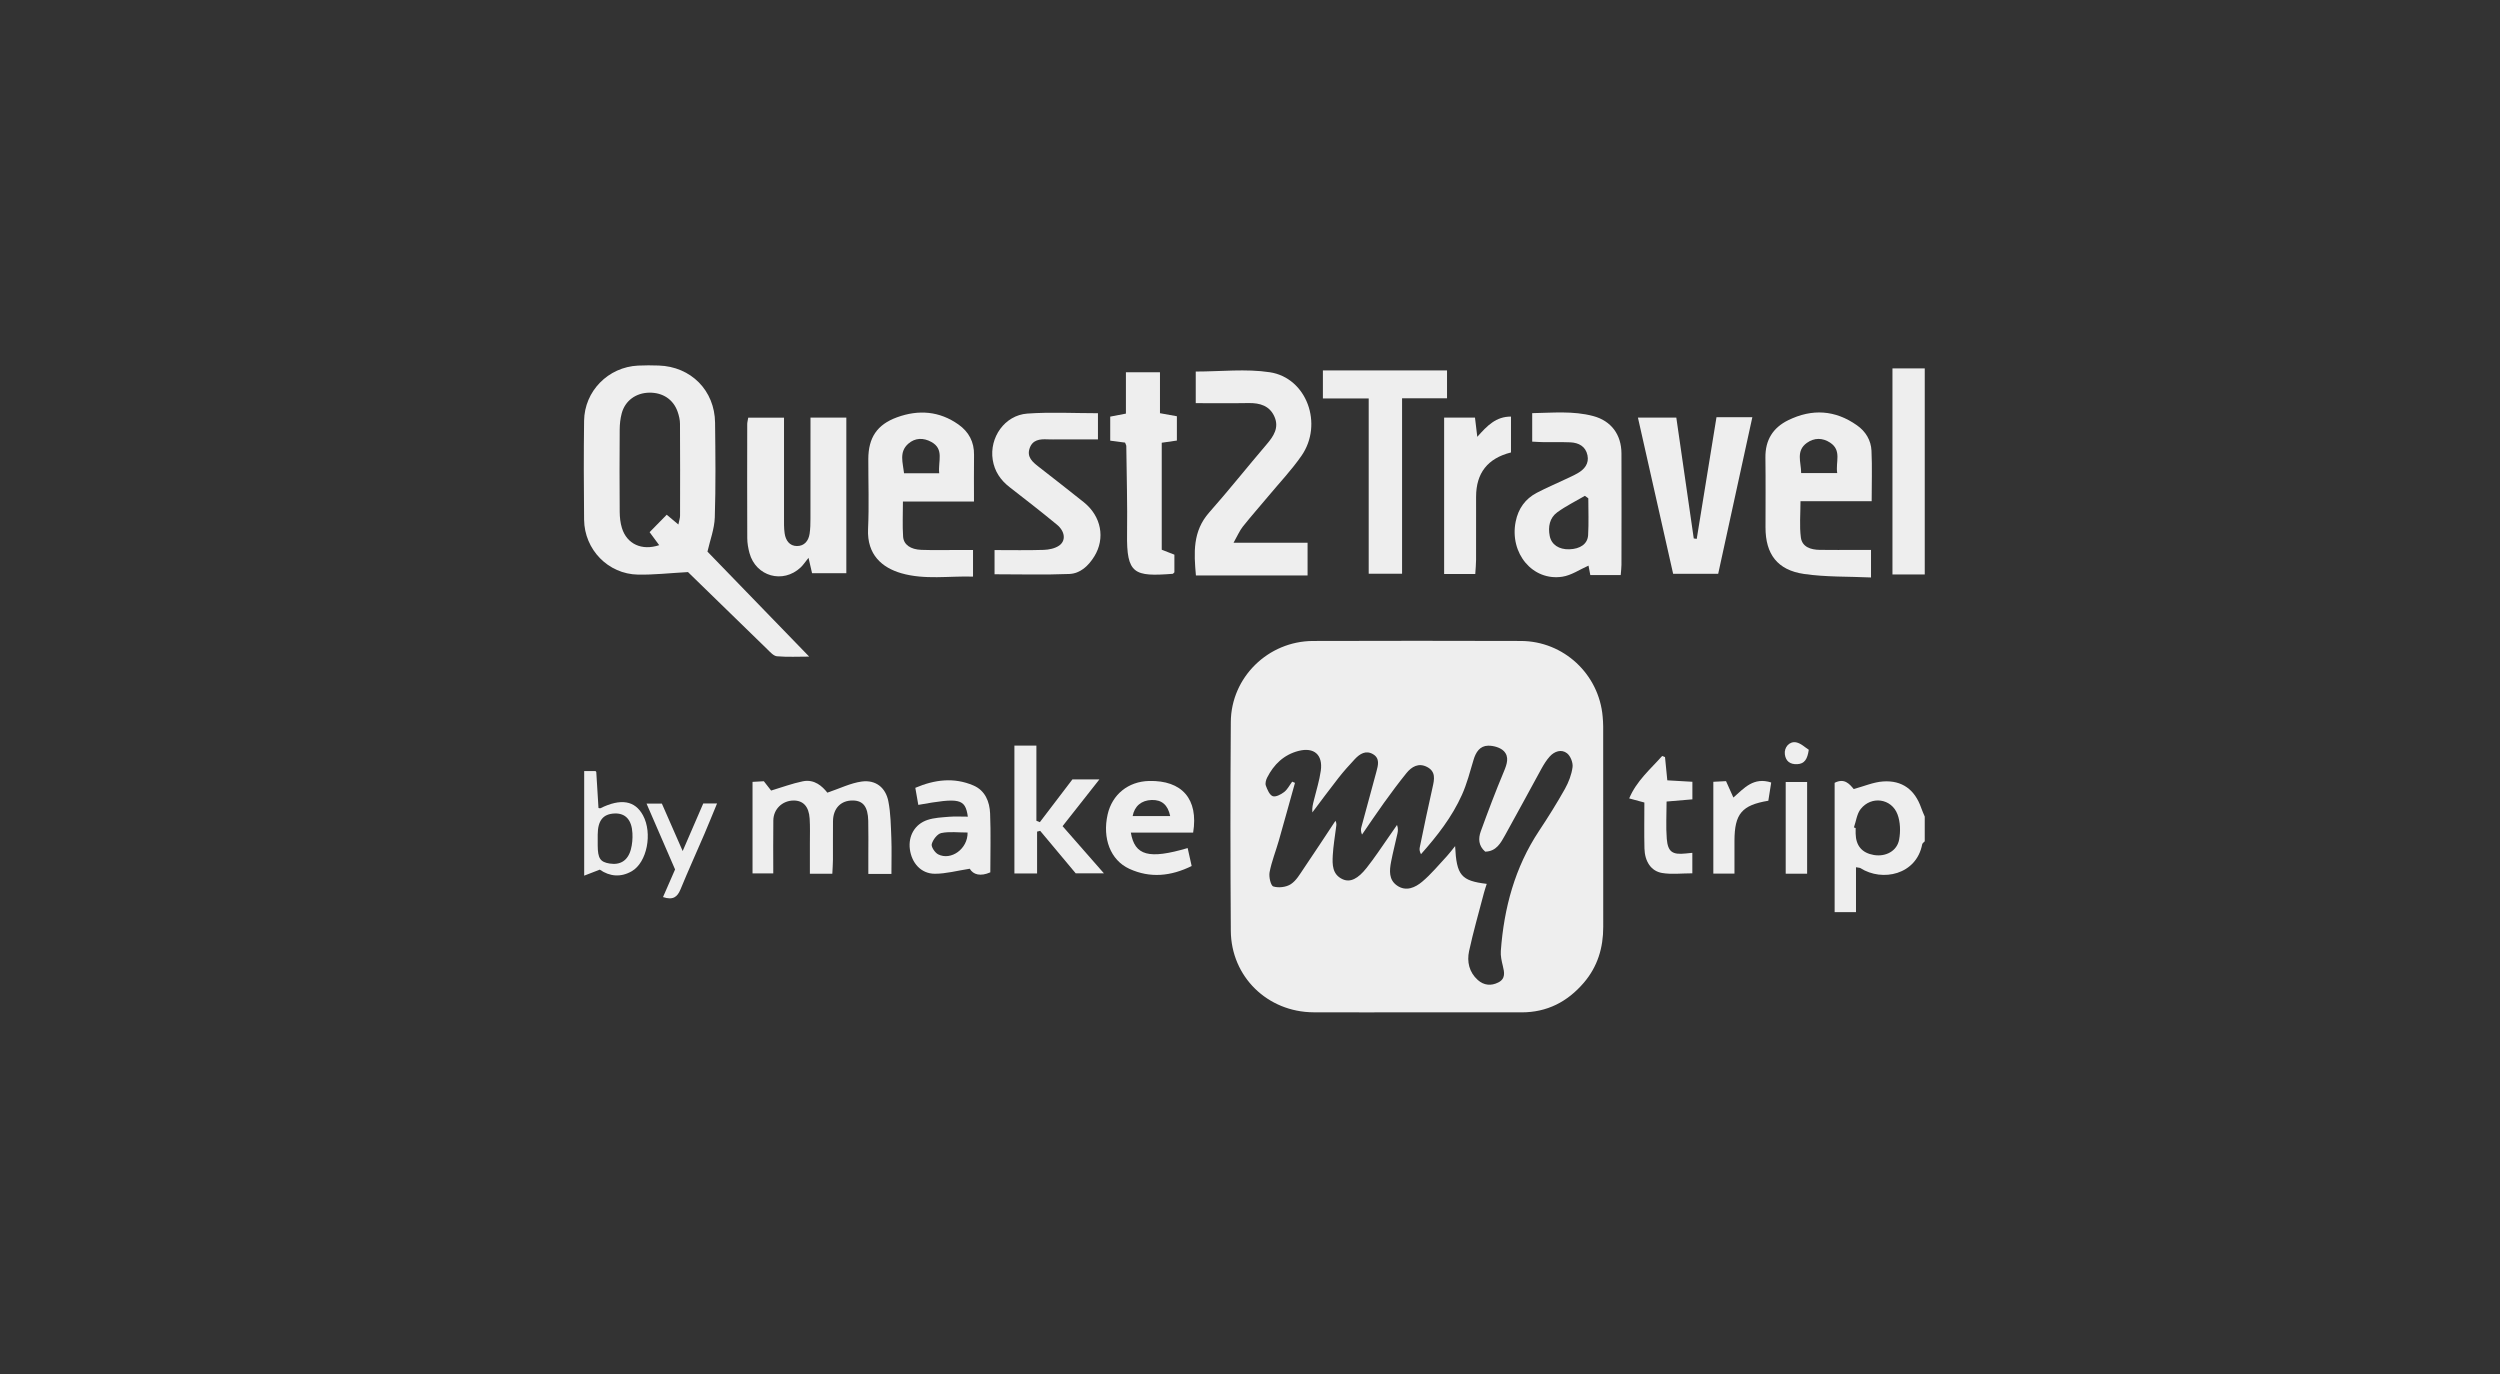 <?xml version="1.0" encoding="UTF-8"?>
<svg xmlns="http://www.w3.org/2000/svg" width="231" height="127" viewBox="0 0 231 127" fill="none">
  <rect x="0" y="0" width="231" height="127" fill="#333333" stroke="none"/>
  <g clip-path="url(#clip0_518_1649)">
    <g clip-path="url(#clip1_518_1649)">
      <path d="M177.847 53.081H174.863V34.037H177.847V53.081Z" fill="#EEEEEE"></path>
      <path d="M177.846 77.737C177.764 77.829 177.632 77.911 177.611 78.015C177.078 80.82 173.934 81.506 171.907 80.216C171.843 80.175 171.746 80.183 171.494 80.132V84.283H169.52V72.332C170.418 71.87 170.892 72.436 171.282 72.908C172.236 72.65 173.1 72.27 173.988 72.207C175.768 72.082 176.938 72.974 177.522 74.66C177.616 74.93 177.736 75.188 177.846 75.453V77.737ZM171.305 76.455C171.356 76.473 171.41 76.49 171.461 76.511C171.461 76.679 171.458 76.847 171.461 77.016C171.481 78.148 172.05 78.816 173.146 79.002C174.238 79.188 175.291 78.638 175.482 77.569C175.617 76.82 175.594 75.942 175.326 75.239C174.768 73.77 172.909 73.517 171.93 74.751C171.573 75.2 171.504 75.879 171.302 76.455H171.305Z" fill="#EEEEEE"></path>
      <path d="M130.914 93.539C127.734 93.539 124.552 93.552 121.372 93.537C117.116 93.516 113.755 90.247 113.727 86.004C113.683 79.573 113.681 73.139 113.727 66.705C113.757 62.58 117.182 59.239 121.323 59.226C127.726 59.206 134.132 59.206 140.535 59.226C144.482 59.239 147.754 62.296 148.086 66.221C148.111 66.517 148.134 66.812 148.134 67.108C148.137 73.287 148.131 79.466 148.139 85.644C148.142 87.577 147.616 89.316 146.349 90.8C144.837 92.567 142.947 93.547 140.581 93.542C137.358 93.534 134.134 93.542 130.911 93.542L130.914 93.539ZM137.376 81.666C137.286 81.949 137.192 82.22 137.118 82.498C136.651 84.288 136.136 86.07 135.744 87.878C135.532 88.857 135.744 89.829 136.544 90.548C137.105 91.05 137.768 91.117 138.436 90.782C139.13 90.436 139.008 89.849 138.86 89.242C138.75 88.793 138.643 88.322 138.676 87.868C138.967 83.895 139.974 80.144 142.205 76.778C143.047 75.51 143.855 74.218 144.6 72.892C144.944 72.277 145.214 71.573 145.304 70.882C145.357 70.472 145.117 69.855 144.793 69.602C144.278 69.199 143.638 69.416 143.2 69.895C142.891 70.235 142.644 70.643 142.419 71.048C141.297 73.085 140.206 75.138 139.071 77.168C138.668 77.89 138.26 78.67 137.233 78.693C136.605 78.152 136.585 77.472 136.822 76.821C137.495 74.962 138.197 73.111 138.959 71.288C139.242 70.615 139.472 69.934 138.957 69.403C138.63 69.069 137.993 68.891 137.5 68.901C136.738 68.916 136.363 69.505 136.154 70.217C135.83 71.303 135.545 72.415 135.083 73.445C134.168 75.485 132.801 77.239 131.299 78.927C131.176 78.693 131.146 78.499 131.182 78.318C131.567 76.459 131.947 74.598 132.37 72.746C132.541 72.002 132.678 71.29 131.86 70.867C131.08 70.464 130.445 70.836 129.96 71.43C129.241 72.318 128.56 73.236 127.892 74.164C127.193 75.136 126.528 76.13 125.85 77.115C125.727 76.831 125.737 76.622 125.791 76.426C126.252 74.712 126.727 73.004 127.183 71.29C127.336 70.714 127.52 70.074 126.872 69.689C126.204 69.294 125.643 69.656 125.184 70.145C124.664 70.701 124.154 71.27 123.685 71.867C122.858 72.92 122.068 73.998 121.262 75.067C121.216 74.636 121.321 74.279 121.41 73.919C121.629 73.017 121.915 72.124 122.042 71.209C122.246 69.742 121.42 69.018 119.985 69.385C118.633 69.732 117.697 70.632 117.08 71.859C116.973 72.076 116.889 72.387 116.965 72.593C117.1 72.958 117.299 73.45 117.598 73.565C117.868 73.669 118.36 73.412 118.653 73.185C118.965 72.945 119.153 72.552 119.398 72.226C119.485 72.262 119.569 72.3 119.656 72.336C119.158 74.113 118.671 75.896 118.164 77.67C117.886 78.644 117.501 79.596 117.31 80.585C117.228 81.011 117.412 81.829 117.656 81.909C118.133 82.061 118.84 81.977 119.265 81.702C119.77 81.378 120.109 80.774 120.464 80.251C121.458 78.79 122.422 77.308 123.399 75.837C123.516 76.079 123.481 76.242 123.458 76.406C123.348 77.285 123.195 78.162 123.147 79.045C123.101 79.891 123.101 80.794 124.044 81.235C124.758 81.567 125.475 81.207 126.275 80.192C126.643 79.728 126.989 79.246 127.329 78.762C127.92 77.92 128.502 77.071 129.085 76.225C129.2 76.541 129.175 76.788 129.121 77.028C128.93 77.895 128.706 78.754 128.537 79.624C128.382 80.432 128.308 81.284 129.085 81.824C129.93 82.411 130.776 82.003 131.421 81.46C132.255 80.758 132.956 79.897 133.704 79.096C133.941 78.841 134.145 78.558 134.453 78.18C134.583 80.891 135.012 81.386 137.373 81.669L137.376 81.666Z" fill="#EEEEEE"></path>
      <path d="M65.369 50.97C68.418 54.117 71.532 57.332 74.768 60.67C73.751 60.67 72.766 60.724 71.792 60.64C71.476 60.612 71.165 60.252 70.9 59.995C68.378 57.552 65.868 55.099 63.571 52.86C61.867 52.954 60.404 53.122 58.945 53.094C56.189 53.043 54.001 50.784 53.97 48.017C53.937 44.972 53.932 41.928 53.97 38.886C54.003 36.134 56.201 33.913 58.958 33.781C59.593 33.75 60.23 33.752 60.865 33.775C63.846 33.872 66.039 36.078 66.073 39.059C66.106 41.976 66.141 44.896 66.047 47.811C66.011 48.874 65.606 49.925 65.369 50.973V50.97ZM62.681 48.471C62.765 48.053 62.837 47.856 62.837 47.66C62.844 44.83 62.849 41.999 62.831 39.169C62.831 38.796 62.74 38.411 62.617 38.057C62.224 36.909 61.235 36.259 59.983 36.282C58.754 36.305 57.762 37.022 57.448 38.189C57.318 38.671 57.262 39.189 57.26 39.689C57.242 42.224 57.239 44.758 57.26 47.293C57.265 47.793 57.318 48.313 57.466 48.79C57.923 50.271 59.307 50.909 60.909 50.373C60.613 49.97 60.327 49.585 60.024 49.172C60.577 48.609 61.077 48.099 61.605 47.561C61.944 47.846 62.222 48.081 62.684 48.466L62.681 48.471Z" fill="#EEEEEE"></path>
      <path d="M120.82 50.146V53.173H110.503C110.319 51.092 110.184 49.098 111.732 47.349C113.555 45.291 115.263 43.133 117.051 41.042C117.691 40.293 118.193 39.518 117.77 38.526C117.329 37.493 116.424 37.225 115.365 37.243C113.767 37.271 112.165 37.251 110.487 37.251V34.331C112.803 34.331 115.113 34.058 117.332 34.395C120.746 34.915 122.291 39.189 120.256 42.116C119.343 43.432 118.227 44.607 117.199 45.842C116.414 46.783 115.598 47.703 114.835 48.662C114.542 49.032 114.353 49.488 113.981 50.146H120.82V50.146Z" fill="#EEEEEE"></path>
      <path d="M72.443 38.589C72.443 41.69 72.443 44.73 72.443 47.769C72.443 48.276 72.428 48.789 72.502 49.289C72.596 49.924 72.946 50.452 73.639 50.454C74.317 50.457 74.708 49.977 74.807 49.325C74.876 48.868 74.886 48.396 74.886 47.932C74.894 45.267 74.889 42.6 74.889 39.935C74.889 39.52 74.889 39.104 74.889 38.584H78.201V52.963H75.034C74.955 52.614 74.856 52.191 74.708 51.543C74.397 51.928 74.216 52.211 73.978 52.433C72.346 53.968 69.837 53.264 69.251 51.099C69.131 50.653 69.049 50.184 69.047 49.725C69.031 46.214 69.039 42.702 69.044 39.191C69.044 39.028 69.093 38.862 69.136 38.592H72.441L72.443 38.589Z" fill="#EEEEEE"></path>
      <path d="M172.948 46.312H166.366C166.366 47.503 166.261 48.594 166.399 49.655C166.514 50.545 167.317 50.795 168.133 50.808C169.276 50.826 170.42 50.813 171.563 50.813C171.976 50.813 172.392 50.813 172.881 50.813V53.358C170.79 53.261 168.715 53.33 166.69 53.034C164.221 52.672 163.135 51.195 163.133 48.742C163.133 46.588 163.153 44.433 163.125 42.278C163.105 40.664 163.816 39.519 165.239 38.823C167.437 37.749 169.569 37.877 171.586 39.3C172.394 39.868 172.879 40.684 172.925 41.646C172.996 43.158 172.942 44.675 172.942 46.312H172.948ZM169.76 43.714C169.589 42.696 170.206 41.625 169.1 40.898C168.401 40.44 167.638 40.437 166.96 40.919C165.915 41.663 166.427 42.712 166.427 43.714H169.757H169.76Z" fill="#EEEEEE"></path>
      <path d="M90.001 46.34H83.43C83.43 47.518 83.376 48.561 83.448 49.594C83.501 50.336 84.149 50.772 85.133 50.807C86.232 50.846 87.334 50.818 88.436 50.82C88.897 50.82 89.356 50.82 89.907 50.82V53.278C87.699 53.209 85.452 53.595 83.274 52.965C81.533 52.46 80.097 51.282 80.209 48.877C80.309 46.727 80.227 44.568 80.232 42.413C80.237 40.439 81.043 39.228 82.889 38.557C84.878 37.833 86.804 37.981 88.563 39.225C89.517 39.898 90.019 40.834 90.001 42.035C89.981 43.423 89.996 44.81 89.996 46.34H90.001ZM86.783 43.729C86.663 42.622 87.265 41.505 86.064 40.84C85.33 40.431 84.552 40.444 83.925 41C83.052 41.77 83.43 42.755 83.534 43.731H86.783V43.729Z" fill="#EEEEEE"></path>
      <path d="M149.759 53.136H146.944C146.88 52.802 146.821 52.483 146.778 52.264C145.962 52.624 145.197 53.159 144.368 53.287C141.617 53.715 139.464 51.117 140.048 48.197C140.286 47.004 140.928 46.093 142.004 45.532C142.866 45.083 143.761 44.701 144.641 44.285C145.023 44.104 145.411 43.936 145.778 43.724C146.413 43.362 146.842 42.824 146.683 42.067C146.515 41.251 145.88 40.904 145.09 40.871C144.286 40.838 143.478 40.863 142.675 40.855C142.341 40.853 142.007 40.827 141.576 40.807V38.175C143.455 38.145 145.35 37.948 147.211 38.443C148.879 38.887 149.817 40.162 149.823 41.901C149.835 45.328 149.828 48.753 149.823 52.18C149.823 52.471 149.782 52.759 149.754 53.131L149.759 53.136ZM146.76 46.045C146.655 45.968 146.548 45.892 146.444 45.815C145.587 46.318 144.684 46.756 143.886 47.34C143.182 47.855 143.029 48.676 143.193 49.518C143.351 50.326 144.049 50.785 145.008 50.755C146.013 50.721 146.694 50.267 146.742 49.444C146.808 48.314 146.76 47.177 146.76 46.045Z" fill="#EEEEEE"></path>
      <path d="M158.76 53.021H154.598C153.519 48.234 152.448 43.476 151.344 38.585H154.891C155.422 42.272 155.962 46.011 156.503 49.752C156.595 49.764 156.686 49.78 156.778 49.792C157.383 46.064 157.99 42.334 158.604 38.547H161.917C160.851 43.435 159.805 48.222 158.76 53.021V53.021Z" fill="#EEEEEE"></path>
      <path d="M91.893 50.827C93.487 50.827 94.963 50.857 96.437 50.809C96.919 50.794 97.47 50.681 97.855 50.419C98.508 49.973 98.421 49.108 97.666 48.483C96.228 47.298 94.757 46.153 93.286 45.013C92.444 44.36 91.896 43.549 91.728 42.491C91.401 40.433 92.832 38.365 94.925 38.215C97.065 38.062 99.225 38.181 101.451 38.181V40.599C100.237 40.599 99.026 40.599 97.812 40.599C97.473 40.599 97.133 40.614 96.794 40.596C96.075 40.56 95.402 40.632 95.134 41.433C94.864 42.236 95.412 42.69 95.958 43.118C97.355 44.217 98.771 45.298 100.155 46.415C101.759 47.708 102.144 49.743 101.114 51.411C100.581 52.273 99.829 52.994 98.806 53.035C96.534 53.127 94.255 53.063 91.896 53.063V50.834L91.893 50.827Z" fill="#EEEEEE"></path>
      <path d="M133.705 36.802H129.551V53.012H126.468V36.817H122.235V34.227H133.705V36.802Z" fill="#EEEEEE"></path>
      <path d="M107.344 50.795C107.767 50.961 108.114 51.096 108.514 51.251V52.883C108.422 52.968 108.392 53.019 108.359 53.021C104.796 53.291 104.087 53.057 104.141 49.329C104.179 46.626 104.1 43.92 104.07 41.217C104.07 41.141 104.016 41.062 103.955 40.896C103.554 40.845 103.111 40.786 102.585 40.717V38.496C103.014 38.415 103.452 38.331 104.034 38.218V34.398H107.181V38.18C107.77 38.285 108.213 38.364 108.744 38.461V40.707C108.282 40.773 107.838 40.837 107.344 40.909V50.797V50.795Z" fill="#EEEEEE"></path>
      <path d="M82.368 80.754H80.234C80.234 80.142 80.234 79.573 80.234 79.005C80.234 77.949 80.251 76.891 80.226 75.835C80.195 74.547 79.754 73.984 78.821 73.966C77.709 73.943 76.982 74.68 76.969 75.873C76.957 77.056 76.969 78.24 76.964 79.423C76.962 79.836 76.929 80.249 76.906 80.734H74.833C74.833 79.754 74.833 78.836 74.833 77.918C74.833 77.159 74.861 76.396 74.812 75.639C74.743 74.517 74.21 73.956 73.31 73.968C72.285 73.984 71.472 74.759 71.456 75.797C71.433 77.396 71.451 78.995 71.451 80.7H69.534V72.245C69.888 72.224 70.25 72.204 70.579 72.186C70.86 72.543 71.092 72.839 71.252 73.048C72.272 72.742 73.206 72.392 74.172 72.194C75.261 71.969 75.99 72.663 76.447 73.242C77.599 72.854 78.586 72.357 79.621 72.214C80.912 72.038 81.84 72.767 82.087 74.055C82.302 75.164 82.314 76.314 82.36 77.449C82.401 78.497 82.368 79.55 82.368 80.754V80.754Z" fill="#EEEEEE"></path>
      <path d="M139.615 41.807C137.466 42.344 136.391 43.708 136.391 45.897C136.391 47.84 136.396 49.784 136.389 51.729C136.389 52.14 136.343 52.55 136.315 53.037H133.438V38.589H136.289C136.353 39.132 136.417 39.65 136.501 40.364C137.411 39.339 138.227 38.485 139.615 38.492V41.81V41.807Z" fill="#EEEEEE"></path>
      <path d="M93.728 68.891H95.763V75.839C95.868 75.883 95.975 75.926 96.08 75.969C97.082 74.654 98.084 73.335 99.089 72.019H101.583C100.379 73.547 99.305 74.909 98.181 76.337C99.423 77.752 100.639 79.142 102.001 80.695H99.395C98.364 79.463 97.237 78.117 96.113 76.77C96.018 76.793 95.921 76.819 95.827 76.841V80.707H93.731V68.891H93.728Z" fill="#EEEEEE"></path>
      <path d="M110.112 80.019C108.184 80.97 106.266 81.159 104.346 80.276C102.599 79.473 101.85 77.459 102.344 75.26C102.76 73.412 104.249 72.206 106.172 72.162C109.211 72.091 110.752 73.822 110.247 76.933H104.489C104.854 79.078 106.174 79.409 109.739 78.361C109.857 78.887 109.971 79.404 110.109 80.019H110.112ZM108.125 75.403C107.911 74.365 107.342 73.894 106.419 73.919C105.471 73.945 104.828 74.483 104.657 75.403H108.125Z" fill="#EEEEEE"></path>
      <path d="M89.428 75.457C89.186 73.787 88.681 73.687 84.851 74.371C84.766 73.891 84.682 73.412 84.575 72.795C86.358 72.035 88.143 71.805 89.946 72.578C91.034 73.045 91.442 74.08 91.486 75.169C91.56 76.977 91.506 78.787 91.506 80.603C90.598 81.006 89.92 80.822 89.606 80.271C88.416 80.455 87.398 80.738 86.378 80.735C85.111 80.733 84.239 79.756 84.07 78.458C83.915 77.247 84.522 76.153 85.697 75.763C86.325 75.554 87.018 75.526 87.689 75.47C88.227 75.424 88.77 75.459 89.428 75.459V75.457ZM89.405 76.926C88.533 76.926 87.725 76.816 86.972 76.974C86.608 77.051 86.205 77.586 86.093 77.992C86.024 78.244 86.386 78.79 86.689 78.943C87.875 79.544 89.433 78.435 89.405 76.928V76.926Z" fill="#EEEEEE"></path>
      <path d="M156.372 78.805V80.694C155.392 80.694 154.464 80.811 153.579 80.664C152.554 80.493 151.975 79.593 151.947 78.389C151.914 76.999 151.94 75.609 151.94 74.153C151.504 74.034 151.113 73.929 150.537 73.773C151.223 72.141 152.503 71.073 153.584 69.852C153.671 69.885 153.76 69.92 153.847 69.954C153.916 70.637 153.982 71.32 154.059 72.103C154.844 72.149 155.581 72.19 156.377 72.236V73.86C155.607 73.924 154.872 73.988 153.992 74.062C153.992 75.26 153.921 76.39 154.01 77.504C154.11 78.723 154.538 78.996 155.772 78.861C155.938 78.843 156.104 78.828 156.366 78.802L156.372 78.805Z" fill="#EEEEEE"></path>
      <path d="M53.984 71.249H55.022C55.042 71.272 55.096 71.3 55.096 71.333C55.167 72.447 55.234 73.559 55.3 74.66C55.392 74.673 55.443 74.699 55.473 74.683C57.365 73.748 58.674 73.967 59.416 75.344C60.306 76.994 59.788 79.689 58.373 80.503C57.37 81.079 56.348 81 55.42 80.355C54.971 80.528 54.538 80.696 53.979 80.911V71.246L53.984 71.249ZM55.228 77.499C55.228 77.708 55.228 77.919 55.228 78.129C55.239 79.312 55.458 79.646 56.317 79.789C57.312 79.954 58.016 79.523 58.294 78.48C58.421 78.004 58.462 77.483 58.436 76.989C58.375 75.752 57.794 75.135 56.807 75.165C55.731 75.201 55.236 75.811 55.228 77.116C55.228 77.241 55.228 77.369 55.228 77.494V77.499Z" fill="#EEEEEE"></path>
      <path d="M160.265 80.72H158.312V72.237C158.709 72.216 159.099 72.198 159.485 72.178C159.727 72.716 159.928 73.162 160.165 73.693C161.165 72.818 162.029 71.775 163.659 72.303C163.575 72.841 163.48 73.433 163.394 73.988C160.938 74.396 160.275 75.202 160.265 77.673C160.262 78.637 160.265 79.603 160.265 80.718V80.72Z" fill="#EEEEEE"></path>
      <path d="M166.978 80.73H164.999V72.256H166.978V80.73Z" fill="#EEEEEE"></path>
      <path d="M64.978 74.24H66.256C65.845 75.232 65.476 76.153 65.085 77.066C64.354 78.769 63.584 80.46 62.88 82.176C62.589 82.885 62.186 83.196 61.263 82.89C61.63 82.048 61.99 81.225 62.377 80.337C61.521 78.359 60.651 76.354 59.741 74.255H61.158C61.742 75.587 62.347 76.964 63.079 78.636C63.772 77.035 64.369 75.653 64.981 74.24H64.978Z" fill="#EEEEEE"></path>
      <path d="M167.131 69.278C167.008 70.152 166.736 70.578 166.062 70.609C165.42 70.639 165.004 70.351 164.92 69.696C164.841 69.061 165.333 68.472 165.968 68.594C166.414 68.681 166.802 69.074 167.131 69.278Z" fill="#EEEEEE"></path>
    </g>
  </g>
  <defs>
    <clipPath id="clip0_518_1649">
      <rect width="231" height="127" fill="white"></rect>
    </clipPath>
    <clipPath id="clip1_518_1649">
      <rect width="124.695" height="60.435" fill="white" transform="translate(53.152 33.281)"></rect>
    </clipPath>
  </defs>
</svg>
